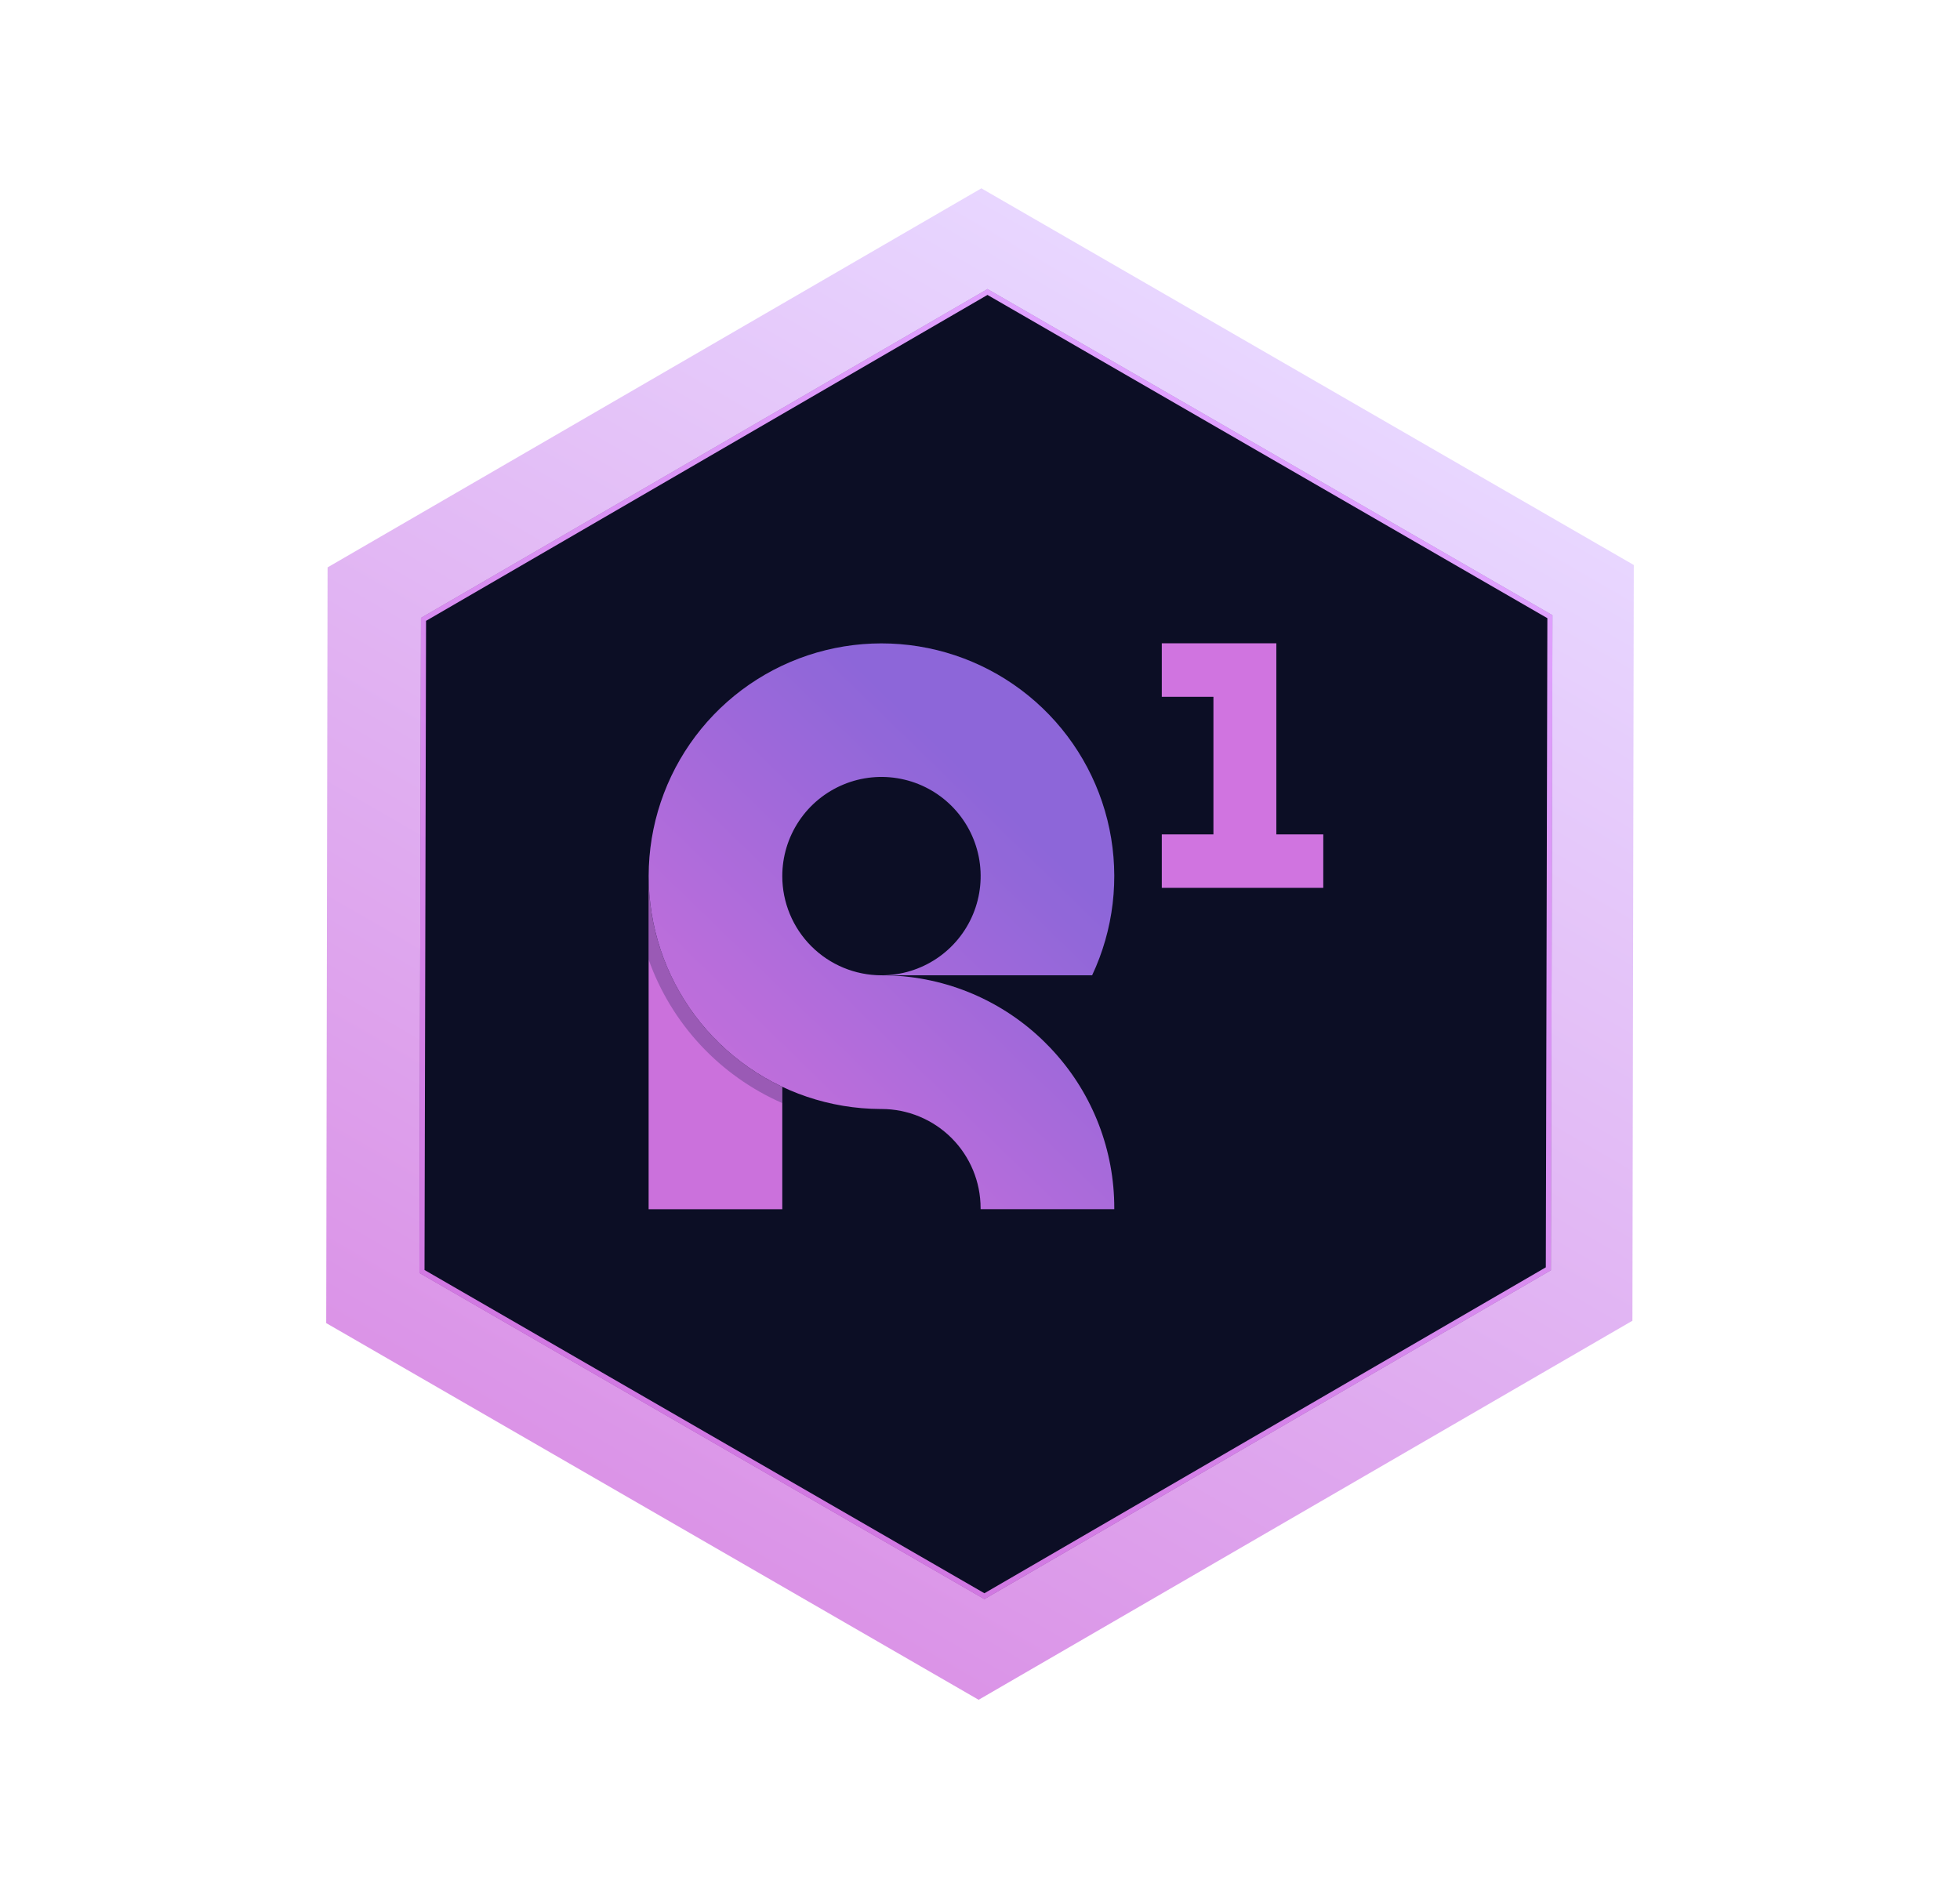 <svg xmlns="http://www.w3.org/2000/svg" width="200" height="193" viewBox="0 0 200 193" fill="none"><path d="M100.447 162.619L43.282 129.615L43.439 63.33L100.765 30.052L157.93 63.056L157.773 129.341L100.447 162.619Z" fill="#0C0E25"></path><path d="M100.765 30.61L43.921 63.608L43.766 129.336L100.446 162.061L157.29 129.062L157.446 63.334L100.765 30.61ZM100.764 29.494L158.413 62.777L158.255 129.619L100.448 163.177L42.798 129.893L42.956 63.051L100.764 29.494Z" fill="#707070"></path><path d="M158.414 62.777L158.256 129.619L100.449 163.176L42.803 129.894L42.958 63.051L100.765 29.494L158.414 62.777Z" fill="#0C0E25"></path><path d="M100.766 30.194L43.563 63.401L43.406 129.543L100.448 162.476L157.651 129.269L157.807 63.127L100.766 30.194ZM100.765 29.494L158.411 62.775L158.253 129.617L100.445 163.174L42.8 129.893L42.958 63.051L100.765 29.494Z" fill="url(#paint0_linear_3_7875)"></path><path opacity="0.773" d="M166.714 57.654L166.573 134.769L99.86 173.448L33.287 135.011L33.427 57.897L100.14 19.218L166.714 57.654Z" fill="url(#paint1_linear_3_7875)"></path><path d="M157.894 63.08L157.736 129.32L100.449 162.577L43.318 129.592L43.475 63.352L100.762 30.095L157.894 63.08Z" fill="#0C0E25"></path><g opacity="0.975"><path d="M79.824 110.9V123.39H66.186C66.186 123.352 66.186 123.319 66.186 123.285V89.403C66.189 93.91 67.472 98.324 69.887 102.13C72.301 105.936 75.747 108.978 79.824 110.9Z" fill="#D074E0"></path><path opacity="0.28" d="M111.443 99.526H89.945C91.947 99.526 93.904 98.932 95.569 97.82C97.233 96.708 98.531 95.127 99.297 93.278C100.063 91.428 100.263 89.393 99.873 87.43C99.482 85.466 98.519 83.663 97.103 82.247C95.688 80.832 93.884 79.868 91.921 79.477C89.957 79.086 87.922 79.287 86.073 80.052C84.223 80.818 82.642 82.115 81.53 83.78C80.418 85.444 79.824 87.401 79.824 89.403C79.824 92.087 80.891 94.662 82.789 96.56C84.687 98.459 87.261 99.525 89.945 99.526C96.031 99.517 101.885 101.852 106.294 106.047C106.395 106.143 106.5 106.24 106.599 106.345C106.785 106.525 106.962 106.709 107.139 106.892C107.148 106.899 107.156 106.907 107.163 106.916C107.306 107.066 107.445 107.219 107.584 107.371C104.004 110.925 99.436 113.317 94.477 114.236C93.068 113.528 91.513 113.16 89.936 113.163C89.904 113.165 89.871 113.165 89.839 113.163C86.374 113.155 82.953 112.384 79.819 110.904V112.557C76.666 111.176 73.829 109.163 71.484 106.643C69.138 104.123 67.334 101.15 66.183 97.906V89.404C66.185 85.845 66.987 82.332 68.53 79.125C70.072 75.918 72.315 73.098 75.094 70.874C77.872 68.65 81.115 67.078 84.582 66.275C88.049 65.473 91.653 65.459 95.126 66.236C98.599 67.013 101.853 68.56 104.648 70.763C107.443 72.966 109.707 75.769 111.274 78.965C112.84 82.16 113.669 85.667 113.698 89.226C113.727 92.785 112.957 96.305 111.443 99.526Z" fill="#1D1D51"></path><path d="M107.588 107.371C111.531 111.731 113.71 117.402 113.702 123.281C113.702 123.318 113.702 123.352 113.702 123.386H100.062C100.062 123.386 100.062 123.386 100.062 123.379C100.063 123.347 100.063 123.315 100.062 123.283C100.062 120.599 98.996 118.025 97.098 116.127C95.2 114.229 92.627 113.163 89.943 113.163C89.911 113.164 89.878 113.164 89.846 113.163C84.706 113.141 79.712 111.453 75.613 108.352C71.514 105.251 68.532 100.904 67.113 95.964C65.695 91.024 65.917 85.757 67.746 80.953C69.575 76.15 72.913 72.069 77.259 69.324C81.604 66.579 86.723 65.317 91.846 65.729C96.969 66.14 101.821 68.202 105.673 71.605C109.525 75.008 112.17 79.568 113.21 84.602C114.249 89.636 113.629 94.871 111.44 99.522H89.946C91.948 99.522 93.904 98.928 95.569 97.816C97.234 96.704 98.531 95.123 99.297 93.273C100.063 91.424 100.264 89.389 99.873 87.425C99.482 85.462 98.518 83.658 97.103 82.243C95.687 80.827 93.884 79.863 91.92 79.473C89.957 79.082 87.922 79.282 86.072 80.049C84.223 80.815 82.642 82.112 81.53 83.776C80.418 85.441 79.824 87.398 79.824 89.4C79.825 92.084 80.891 94.658 82.789 96.556C84.687 98.454 87.261 99.521 89.946 99.522C96.031 99.513 101.885 101.848 106.294 106.043C106.395 106.139 106.501 106.236 106.599 106.341C106.786 106.521 106.962 106.704 107.139 106.888C107.148 106.895 107.156 106.903 107.163 106.912C107.31 107.062 107.449 107.218 107.588 107.371Z" fill="url(#paint2_linear_3_7875)"></path></g><path d="M135.027 90.598H118.55V85.14H123.819V71.105H118.55V65.644H130.239V85.14H135.029L135.027 90.598Z" fill="#D074E0"></path><defs><linearGradient id="paint0_linear_3_7875" x1="129.588" y1="46.135" x2="71.623" y2="146.533" gradientUnits="userSpaceOnUse"><stop stop-color="#DC23FF"></stop><stop offset="1" stop-color="#D074E0"></stop></linearGradient><linearGradient id="paint1_linear_3_7875" x1="133.427" y1="38.436" x2="66.573" y2="154.23" gradientUnits="userSpaceOnUse"><stop stop-color="#E1CAFF"></stop><stop offset="1" stop-color="#D074E0"></stop></linearGradient><linearGradient id="paint2_linear_3_7875" x1="103.059" y1="82.915" x2="70.521" y2="116.411" gradientUnits="userSpaceOnUse"><stop stop-color="#9068DD"></stop><stop offset="1" stop-color="#D074E0"></stop></linearGradient></defs></svg>